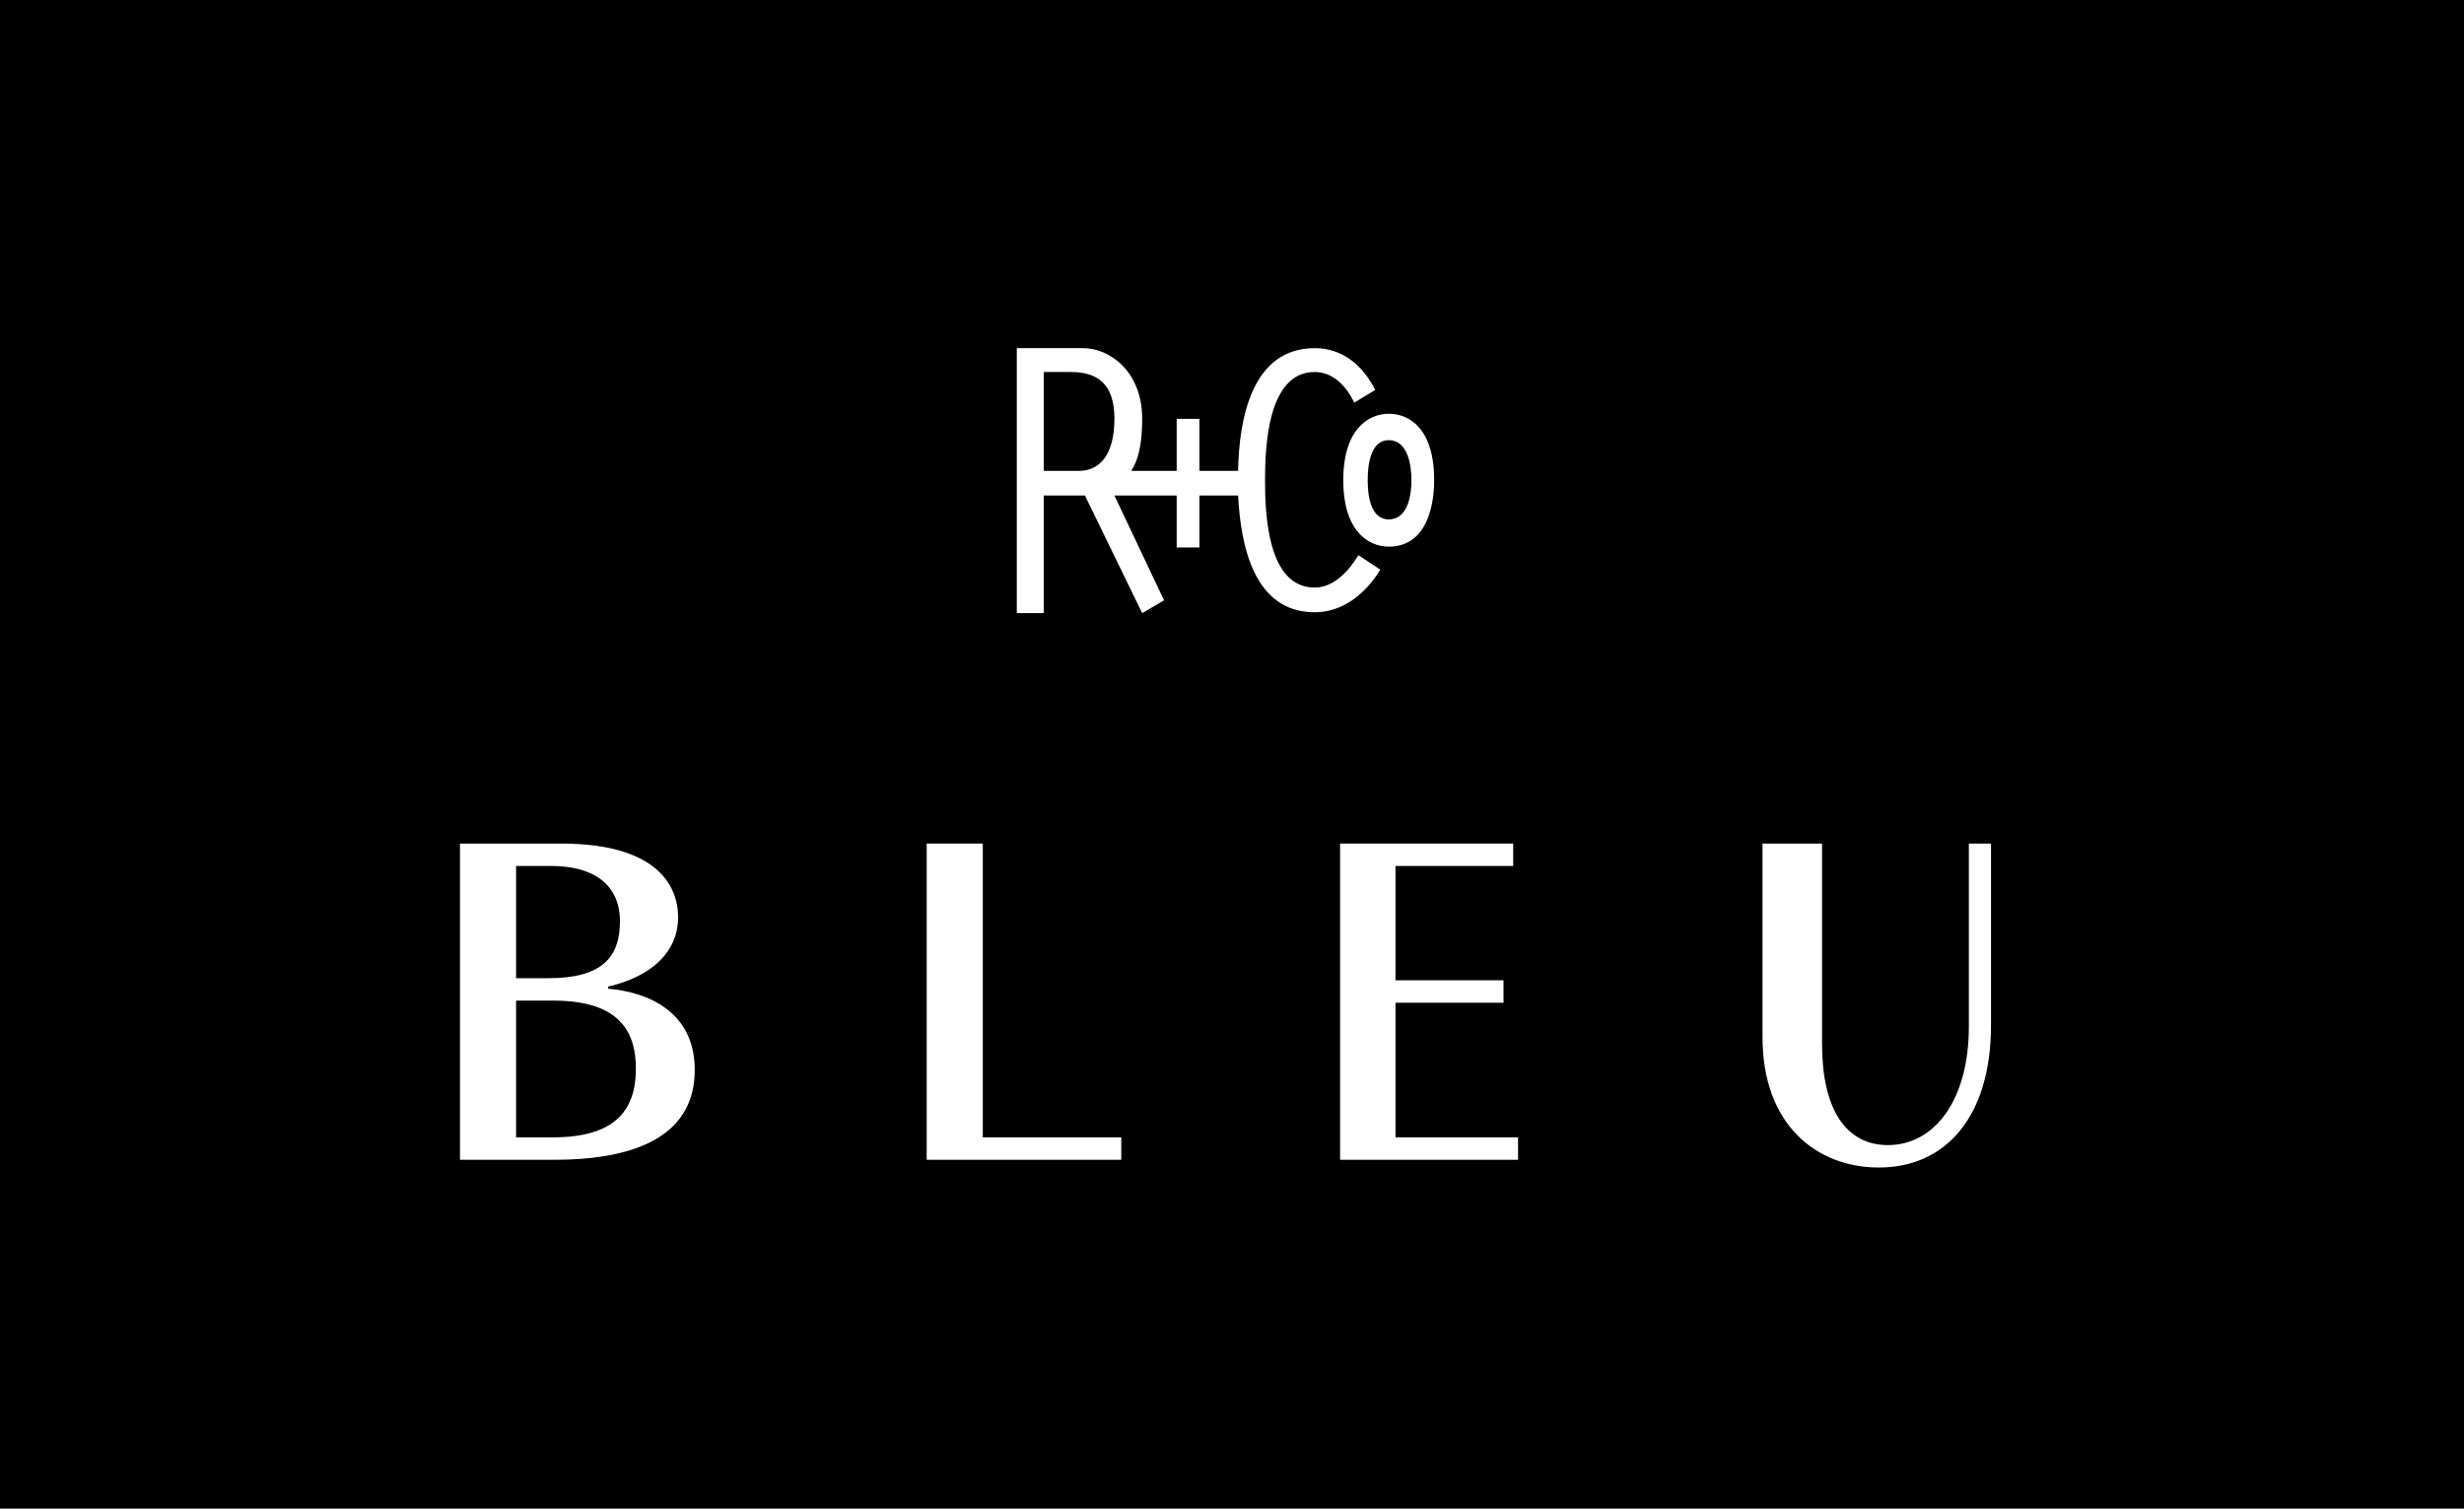 <svg width="98" height="60" viewBox="0 0 98 60" fill="none" xmlns="http://www.w3.org/2000/svg">
<rect width="98" height="60" fill="black"/>
<path d="M22.04 46.126H18.295V33.549H22.316C26.089 33.549 26.97 35.195 26.97 36.477C26.97 37.816 25.979 38.82 24.189 39.238V39.322C25.786 39.461 27.632 40.242 27.632 42.557C27.632 45.011 25.566 46.126 22.04 46.126ZM21.93 34.441H20.526V38.904H21.82C23.913 38.904 24.657 38.094 24.657 36.645C24.657 35.139 23.555 34.441 21.93 34.441V34.441ZM20.526 39.796V45.234H21.985C24.354 45.234 25.291 44.258 25.291 42.501C25.291 41.023 24.629 39.796 22.013 39.796H20.526V39.796Z" fill="white"/>
<path d="M36.857 46.126V33.549H39.088V45.234H44.596V46.126H36.857V46.126Z" fill="white"/>
<path d="M74.727 46.434C72.248 46.434 70.1 44.733 70.1 41.248V33.551H72.468V41.527C72.468 44.092 73.405 45.542 75.085 45.542C76.958 45.542 78.307 43.73 78.307 40.829V33.551H79.188V40.774C79.188 44.398 77.398 46.434 74.727 46.434" fill="white"/>
<path d="M53.299 46.126V33.549H60.184V34.441H55.502V38.987H59.799V39.88H55.502V45.234H60.377V46.126H53.299Z" fill="white"/>
<path d="M42.583 14.795C43.654 14.795 44.324 15.269 44.324 16.658C44.324 18.014 43.788 18.691 42.985 18.726H41.512V14.795H42.583ZM55.234 16.455C54.43 16.455 53.426 17.065 53.426 19.098C53.426 21.131 54.43 21.741 55.234 21.741C57.007 21.741 57.041 19.505 57.041 19.098C57.041 17.065 56.07 16.455 55.233 16.455H55.234ZM55.233 20.657C54.497 20.657 54.397 19.674 54.397 19.098C54.397 18.522 54.497 17.506 55.233 17.506C56.003 17.506 56.137 18.522 56.137 19.098C56.137 19.674 56.003 20.657 55.233 20.657ZM54.028 22.08C53.661 22.69 53.058 23.368 52.288 23.368C50.415 23.368 50.314 20.453 50.314 19.098C50.314 17.777 50.415 14.795 52.288 14.795C53.025 14.795 53.56 15.371 53.862 16.015L54.698 15.507C54.196 14.524 53.393 13.846 52.288 13.846C49.778 13.846 49.277 16.692 49.243 18.726H47.704V16.658H46.8V18.726H44.993C45.261 18.319 45.428 17.709 45.428 16.658C45.428 14.761 44.123 13.846 43.086 13.846H40.441V24.385H41.512V19.708H43.152L45.428 24.385L46.298 23.876L44.324 19.708H46.8V21.775H47.704V19.708H49.243C49.344 21.708 49.879 24.351 52.288 24.351C53.393 24.351 54.296 23.639 54.899 22.656L54.028 22.08Z" fill="white"/>
</svg>
